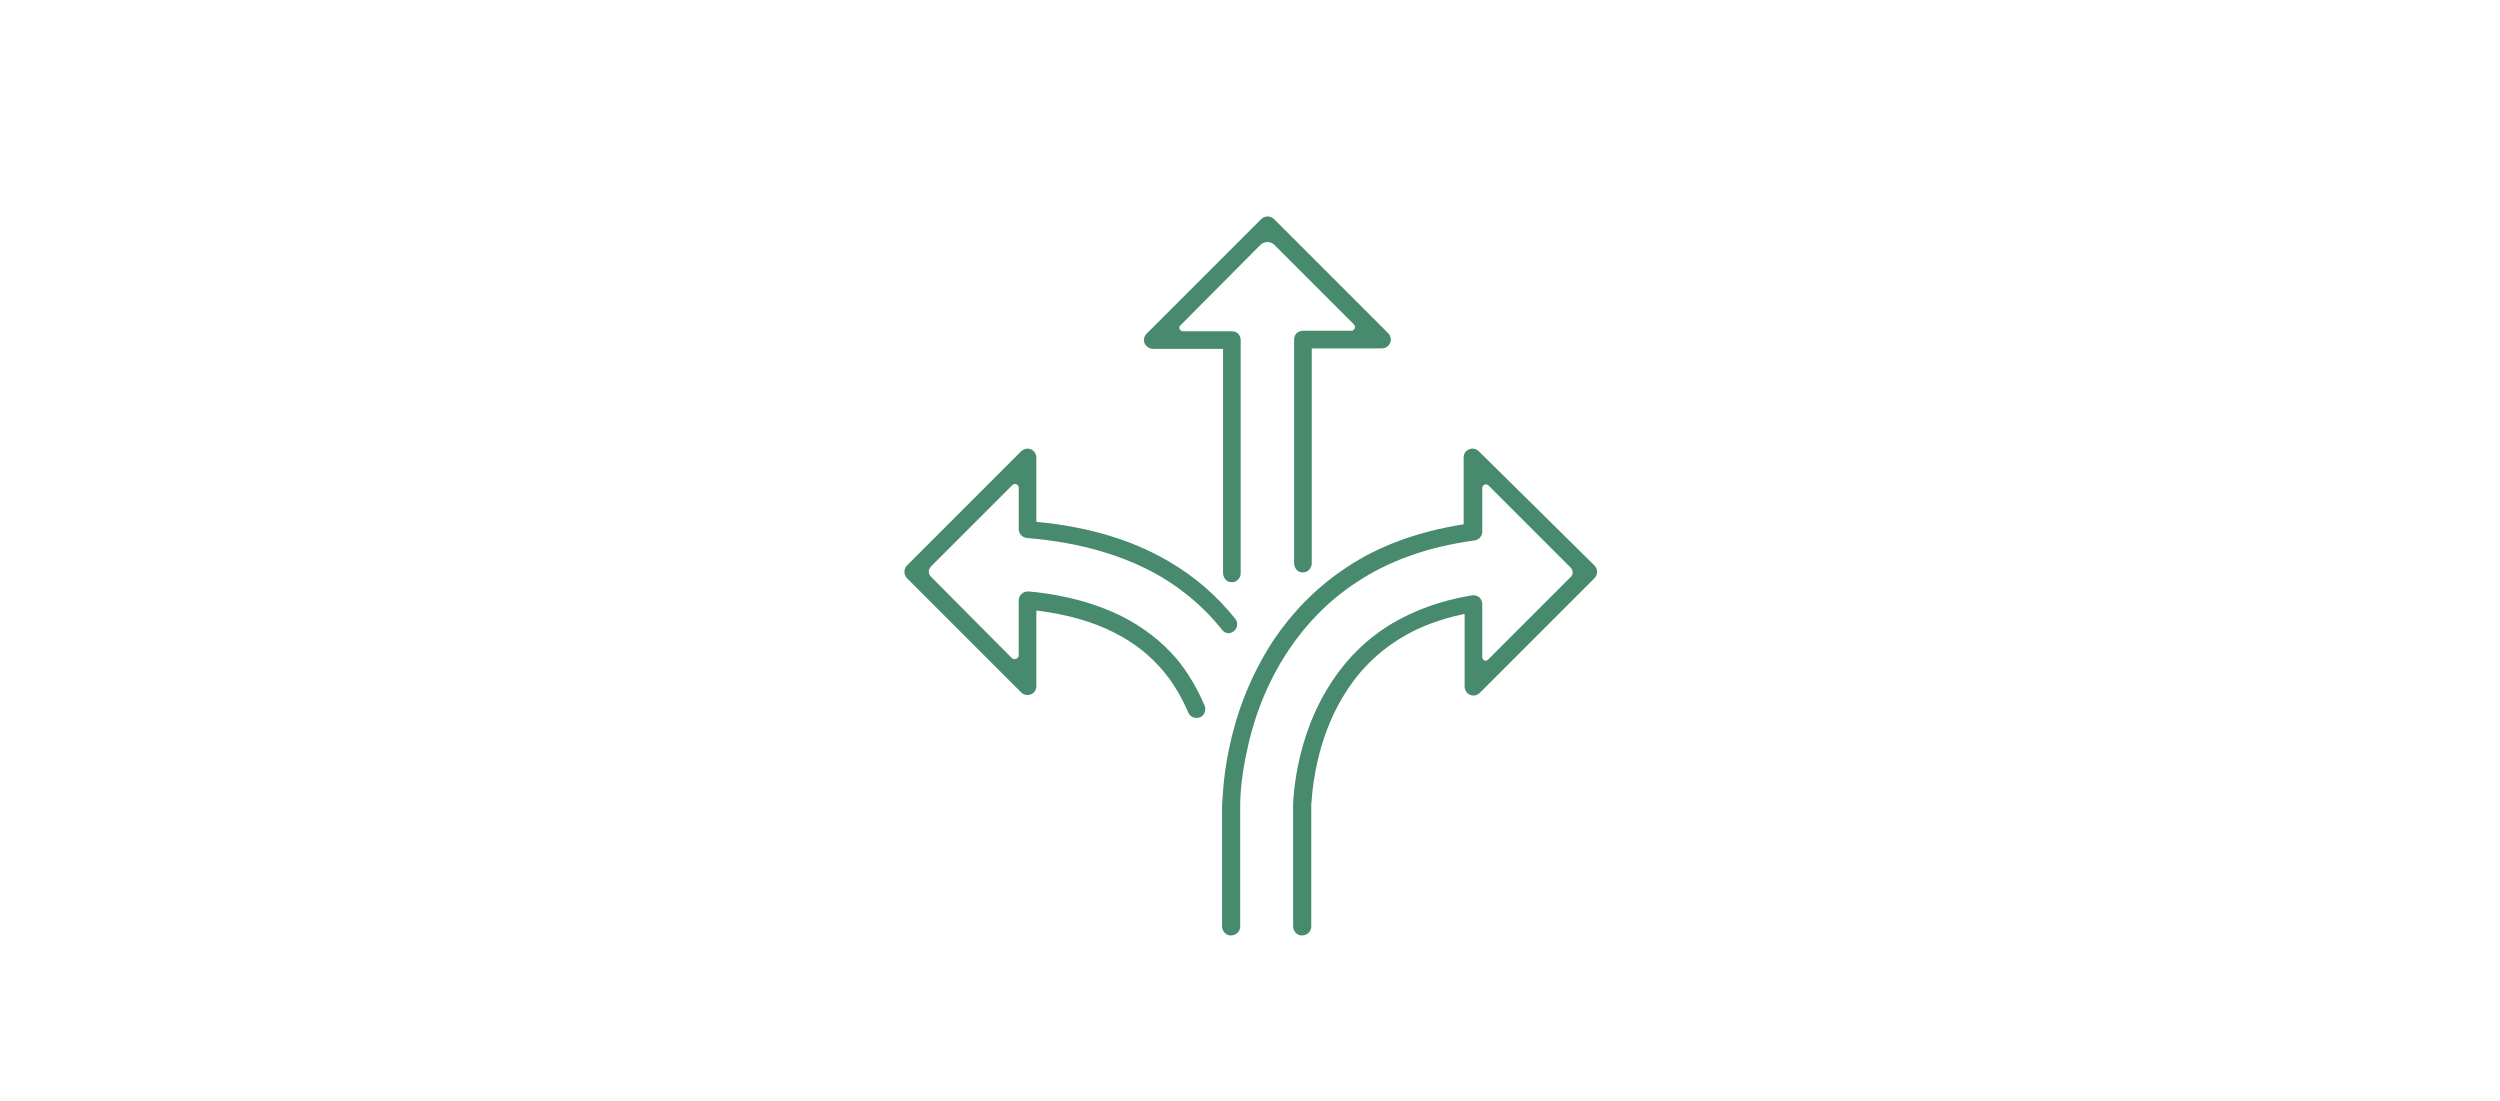 <?xml version="1.0" encoding="utf-8"?>
<!-- Generator: Adobe Illustrator 28.1.0, SVG Export Plug-In . SVG Version: 6.00 Build 0)  -->
<svg version="1.1" id="Ebene_1" xmlns="http://www.w3.org/2000/svg" xmlns:xlink="http://www.w3.org/1999/xlink" x="0px" y="0px"
	 viewBox="0 0 510.2 224.7" style="enable-background:new 0 0 510.2 224.7;" xml:space="preserve">
<style type="text/css">
	.st0{opacity:0.9;fill:#337E5D;}
</style>
<g>
	<path class="st0" d="M235.3,71.2h14.2c0,0,0.1,0,0.1,0.1v45.6c0,0.9,0.6,1.8,1.5,1.9c1.1,0.2,2.1-0.7,2.1-1.8V69.4
		c0-0.5-0.2-0.9-0.5-1.3c-0.3-0.3-0.8-0.5-1.3-0.5h-10c-0.6,0-1-0.8-0.5-1.2L257.2,50c0.8-0.8,2.1-0.8,2.9,0l16.2,16.2
		c0.5,0.5,0.1,1.3-0.5,1.3l-9.9,0c-0.5,0-0.9,0.2-1.3,0.5c-0.3,0.3-0.5,0.8-0.5,1.3l0,45.6c0,0.9,0.6,1.8,1.5,1.9
		c1.1,0.2,2.1-0.7,2.1-1.8V71.2c0,0,0-0.1,0.1-0.1H282c0.7,0,1.4-0.4,1.7-1.1c0.3-0.7,0.1-1.5-0.4-2l-23.3-23.3
		c-0.7-0.7-1.9-0.7-2.6,0L234,68.1c-0.5,0.5-0.7,1.3-0.4,2C233.9,70.7,234.6,71.2,235.3,71.2z"/>
	<path class="st0" d="M251.8,128.8c0.8-0.6,0.9-1.8,0.3-2.5l0,0c-3.5-4.4-8-8.5-13.7-11.8h0c-7.2-4.2-16.1-7-26.9-8c0,0,0,0,0,0
		l0-3.7v-9.4c0-0.7-0.4-1.4-1.1-1.7c-0.7-0.3-1.5-0.1-2,0.4l-9.3,9.3l-5.3,5.3l-8.7,8.7c-0.7,0.7-0.7,1.9,0,2.6l23.3,23.3
		c0.5,0.5,1.3,0.7,2,0.4c0.7-0.3,1.1-0.9,1.1-1.7l0-15.3c0,0,0-0.1,0.1-0.1c6.5,0.8,11.6,2.4,15.6,4.4l0,0c4.4,2.2,7.5,4.8,10,7.7
		c2.3,2.7,4,5.7,5.3,8.7c0.4,1,1.6,1.4,2.6,0.9c0.8-0.5,1.1-1.5,0.7-2.4c-1.4-3.2-3.2-6.5-5.8-9.6c-2.8-3.2-6.4-6.2-11.2-8.6l0,0
		c-4.9-2.4-11.1-4.3-18.9-5c-0.5,0-1,0.1-1.4,0.5c-0.4,0.3-0.6,0.8-0.6,1.3v11.2c0,0.7-0.9,1.1-1.4,0.6L190,117.7
		c-0.6-0.6-0.6-1.5,0-2.1l6.4-6.4l5.3-5.3l4.9-4.9c0.5-0.5,1.3-0.1,1.3,0.5v3.2v5.3c0,0.9,0.7,1.7,1.7,1.8c11.1,0.9,20,3.7,27,7.7h0
		c5.3,3.1,9.5,6.9,12.7,10.9C249.9,129.3,251,129.5,251.8,128.8z"/>
	<path class="st0" d="M301.8,92.1c-0.5-0.5-1.3-0.7-2-0.4c-0.7,0.3-1.1,0.9-1.1,1.7v13.5c0,0,0,0.1,0,0.1
		c-9.5,1.5-17.5,4.5-23.9,8.8v0c-6.4,4.2-11.2,9.4-14.8,14.7c-5.3,8-7.9,16.1-9.2,22.4c-1.3,6.3-1.3,10.8-1.4,11.5v24.6
		c0,0.9,0.6,1.8,1.6,1.9c1.1,0.1,2.1-0.7,2.1-1.8v-24.8c0-0.5,0-4.8,1.3-10.7c1.2-6,3.7-13.7,8.7-21.1c3.3-4.9,7.8-9.8,13.8-13.7
		l0,0c6.3-4.2,14.3-7.2,24-8.5c0.9-0.1,1.6-0.9,1.6-1.8v-8.9c0-0.7,0.8-1,1.3-0.5l16.7,16.7c0.6,0.6,0.6,1.5,0,2l0,0l-2.1,2.1
		l-14.7,14.7c-0.5,0.5-1.2,0.1-1.2-0.5v-10.8c0-0.5-0.2-1-0.6-1.4c-0.4-0.3-0.9-0.5-1.5-0.4c-6.7,1.1-12,3.2-16.4,5.8v0
		c-6,3.6-10.2,8.4-13.2,13.4l0,0c-6,9.9-6.8,20.8-6.9,23.3l0,0.4v0v0c0,0,0,0,0,0c0,0,0,0.1,0,0.1l0,0.1v24.4c0,0.9,0.6,1.8,1.6,1.9
		c1.1,0.1,2.1-0.7,2.1-1.8v-24.5c0,0,0,0,0,0c0-0.3,0-0.8,0.1-1.4c0,0,0-0.1,0-0.1c0.2-3.1,1.3-12.5,6.3-20.8l0,0
		c2.7-4.6,6.5-8.8,11.9-12.1l0,0c3.4-2.1,7.7-3.8,12.9-4.9c0,0,0.1,0,0.1,0.1l0,14.7c0,0.7,0.4,1.4,1.1,1.7c0.7,0.3,1.5,0.1,2-0.4
		l19-19l2.1-2.1l2.3-2.3c0.7-0.7,0.7-1.9,0-2.6L301.8,92.1z"/>
</g>
</svg>
